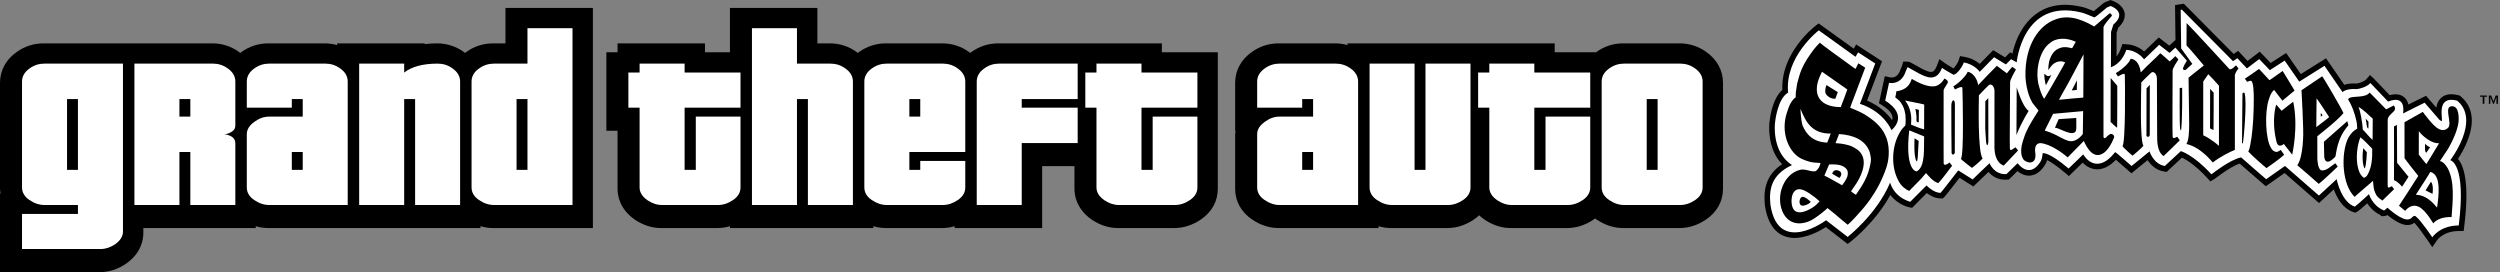 <svg width="294" height="32" viewBox="0 0 294 32" fill="none" xmlns="http://www.w3.org/2000/svg">
<rect x="0" y="0" width="294" height="32" fill="#808080" stroke="none"/>
<path d="M67.229 0.935H59.443V5.1H57.992C56.829 5.1 55.763 5.444 54.822 6.122C54.773 6.157 54.731 6.194 54.687 6.228C54.631 6.187 54.581 6.141 54.523 6.101C53.609 5.444 52.544 5.1 51.382 5.1C50.871 5.1 50.394 5.135 49.932 5.189V5.1H39.65V5.304C39.176 5.171 38.68 5.1 38.165 5.1H31.558C30.395 5.1 29.329 5.444 28.387 6.122C28.34 6.157 28.298 6.194 28.252 6.228C28.196 6.187 28.148 6.14 28.089 6.101C27.178 5.444 26.111 5.1 24.948 5.1H5.123C3.963 5.1 2.896 5.444 1.954 6.122C0.705 6.995 0 8.291 0 9.747V22.205C0 22.4 0.044 22.582 0.069 22.771H0V32H11.732C12.81 32 13.81 31.683 14.793 31.029L14.84 30.997C16.596 29.77 16.857 28.208 16.857 27.385V26.819H30.075V26.6C30.559 26.745 31.053 26.819 31.558 26.819H56.506V26.601C56.992 26.745 57.487 26.819 57.992 26.819H69.724V0.935H67.229Z" fill="black"/>
<path d="M136.637 6.15V5.1H117.4C116.237 5.1 115.17 5.444 114.228 6.121C114.18 6.157 114.139 6.194 114.093 6.228C114.039 6.187 113.991 6.141 113.934 6.102C113.017 5.444 111.953 5.1 110.792 5.1H104.182C103.022 5.1 101.956 5.444 101.013 6.121C100.965 6.157 100.922 6.194 100.876 6.228C100.823 6.187 100.772 6.141 100.714 6.101C99.802 5.444 98.735 5.1 97.576 5.1H96.123V0.935H85.843V6.15H82.907V5.1H72.624V6.15H71.31V15.376H72.624V22.205C72.624 23.028 72.888 24.589 74.64 25.818L74.692 25.852C75.676 26.502 76.676 26.819 77.749 26.819H84.359C84.862 26.819 85.357 26.745 85.843 26.601V26.819H102.699V26.601C103.184 26.745 103.678 26.819 104.182 26.819H110.792C111.294 26.819 111.792 26.745 112.273 26.601V26.819H122.556V19.539H126.355V22.205C126.355 23.027 126.618 24.588 128.372 25.818L128.421 25.848C129.387 26.493 130.417 26.819 131.478 26.819H138.089C139.188 26.819 140.247 26.477 141.236 25.804L141.244 25.799C142.515 24.927 143.214 23.65 143.214 22.205V6.15H136.637Z" fill="black"/>
<path d="M200.641 6.101C199.726 5.443 198.661 5.1 197.502 5.1H190.891C189.734 5.1 188.666 5.443 187.724 6.121C187.712 6.129 187.699 6.139 187.689 6.15H182.832V5.1H158.466V5.304C157.994 5.17 157.498 5.1 156.984 5.1H150.377C149.214 5.1 148.148 5.443 147.207 6.122C145.958 6.995 145.253 8.289 145.253 9.747V15.376H145.298C145.269 15.586 145.253 15.781 145.253 15.942V22.205C145.253 23.652 145.953 24.93 147.225 25.799C148.221 26.477 149.281 26.819 150.377 26.819H162.11V26.601C162.594 26.744 163.088 26.819 163.593 26.819H170.201C171.299 26.819 172.355 26.477 173.347 25.803L173.351 25.799C173.569 25.651 173.763 25.486 173.948 25.315C174.13 25.486 174.335 25.655 174.568 25.818L174.615 25.847C175.583 26.493 176.612 26.819 177.675 26.819H184.284C185.381 26.819 186.441 26.477 187.432 25.803L187.434 25.799C187.489 25.763 187.536 25.722 187.587 25.683C187.638 25.722 187.685 25.762 187.737 25.799C188.743 26.477 189.8 26.819 190.891 26.819H197.502C198.596 26.819 199.656 26.477 200.647 25.805C201.926 24.93 202.625 23.652 202.625 22.205V9.747C202.625 8.289 201.92 6.995 200.641 6.101Z" fill="black"/>
<path d="M9.166 19.973H7.884V11.647H9.166V19.973ZM14.46 27.22V7.482H5.223C4.611 7.482 4.034 7.649 3.49 8.041C2.88 8.465 2.59 8.993 2.59 9.584V22.04C2.59 22.631 2.88 23.122 3.457 23.517C4.034 23.909 4.611 24.107 5.223 24.107H9.166V25.156H2.59V29.286H11.828C12.438 29.286 12.982 29.089 13.53 28.729C14.138 28.302 14.46 27.809 14.46 27.22Z" fill="white"/>
<path d="M22.383 13.714H21.1V11.647H22.383V13.714ZM27.676 24.107V16.826C27.676 16.533 27.547 16.269 27.257 16.073C26.971 15.912 26.681 15.812 26.361 15.778C26.681 15.778 26.971 15.679 27.257 15.484C27.547 15.321 27.676 15.058 27.676 14.761V9.584C27.676 8.993 27.387 8.465 26.777 8.041C26.232 7.649 25.656 7.482 25.046 7.482H15.807V24.107H21.1V17.875H22.383V24.107H27.676Z" fill="white"/>
<path d="M35.6 19.973H34.317V17.875H35.6V19.973ZM40.891 24.107V9.584C40.891 8.993 40.603 8.465 39.994 8.041C39.448 7.649 38.872 7.482 38.261 7.482H31.654C31.044 7.482 30.465 7.649 29.92 8.041C29.312 8.465 29.024 8.993 29.024 9.584V12.663H34.317V11.647H35.6V13.714H31.654C31.044 13.714 30.498 13.909 29.951 14.302C29.343 14.729 29.024 15.22 29.024 15.778V22.04C29.024 22.631 29.312 23.122 29.889 23.517C30.465 23.909 31.044 24.107 31.654 24.107H40.891Z" fill="white"/>
<path d="M48.817 24.107V11.647H47.532V24.107H42.238V7.482H47.532V8.534C48.398 7.845 49.714 7.482 51.477 7.482C52.087 7.482 52.666 7.649 53.211 8.041C53.82 8.465 54.109 8.993 54.109 9.584V24.107H48.817Z" fill="white"/>
<path d="M62.03 19.974H60.748V11.647H62.03V19.974ZM67.326 24.107V3.32H62.03V7.483H58.086C57.478 7.483 56.898 7.649 56.353 8.041C55.742 8.466 55.455 8.993 55.455 9.584V22.041C55.455 22.631 55.742 23.122 56.322 23.517C56.898 23.909 57.478 24.107 58.086 24.107H67.326Z" fill="white"/>
<path d="M86.219 23.517C85.641 23.909 85.063 24.107 84.452 24.107H77.846C77.236 24.107 76.689 23.909 76.145 23.549C75.535 23.122 75.216 22.631 75.216 22.04V12.663H73.898V8.534H75.216V7.482H80.51V8.534H87.084V12.663H80.51V19.973H81.826V13.714H87.084V22.04C87.084 22.631 86.795 23.122 86.219 23.517Z" fill="white"/>
<path d="M95.009 24.107V11.647H93.724V24.107H88.43V3.32H93.724V7.483H97.671C98.28 7.483 98.857 7.649 99.402 8.041C100.01 8.466 100.303 8.993 100.303 9.584V24.107H95.009Z" fill="white"/>
<path d="M108.222 13.714H106.94V11.647H108.222V13.714ZM113.516 22.04V18.927H108.222V19.973H106.94V17.875H113.516V9.584C113.516 8.993 113.226 8.465 112.618 8.041C112.072 7.649 111.495 7.482 110.886 7.482H104.278C103.668 7.482 103.091 7.649 102.542 8.041C101.935 8.465 101.646 8.993 101.646 9.584V22.04C101.646 22.631 101.935 23.122 102.511 23.517C103.091 23.909 103.668 24.107 104.278 24.107H110.886C111.495 24.107 112.072 23.909 112.649 23.517C113.226 23.122 113.516 22.631 113.516 22.04Z" fill="white"/>
<path d="M120.156 16.826V24.107H114.864V9.584C114.864 8.993 115.151 8.465 115.763 8.041C116.306 7.649 116.883 7.482 117.495 7.482H126.734V11.647H120.156V12.663H126.734V16.826H120.156Z" fill="white"/>
<path d="M139.95 23.517C139.374 23.909 138.794 24.107 138.186 24.107H131.575C130.97 24.107 130.423 23.909 129.876 23.549C129.269 23.122 128.945 22.631 128.945 22.04V12.663H127.633V8.534H128.945V7.482H134.239V8.534H140.815V12.663H134.239V19.973H135.554V13.714H140.815V22.04C140.815 22.631 140.526 23.122 139.95 23.517Z" fill="white"/>
<path d="M154.42 19.973H153.138V17.875H154.42V19.973ZM159.713 24.107V9.584C159.713 8.993 159.422 8.465 158.815 8.041C158.27 7.649 157.692 7.482 157.08 7.482H150.476C149.865 7.482 149.285 7.649 148.742 8.041C148.133 8.465 147.843 8.993 147.843 9.584V12.663H153.138V11.647H154.42V13.714H150.476C149.865 13.714 149.321 13.909 148.775 14.302C148.165 14.729 147.843 15.22 147.843 15.778V22.04C147.843 22.631 148.133 23.122 148.709 23.517C149.285 23.909 149.865 24.107 150.476 24.107H159.713Z" fill="white"/>
<path d="M172.065 23.517C171.486 23.909 170.908 24.107 170.3 24.107H163.693C163.079 24.107 162.505 23.909 161.926 23.517C161.35 23.122 161.062 22.631 161.062 22.04V7.482H166.353V19.973H167.636V7.482H172.931V22.04C172.931 22.631 172.642 23.122 172.065 23.517Z" fill="white"/>
<path d="M186.145 23.517C185.569 23.909 184.99 24.107 184.382 24.107H177.776C177.162 24.107 176.618 23.909 176.073 23.549C175.464 23.122 175.143 22.631 175.143 22.04V12.663H173.827V8.534H175.143V7.482H180.436V8.534H187.013V12.663H180.436V19.973H181.752V13.714H187.013V22.04C187.013 22.631 186.722 23.122 186.145 23.517Z" fill="white"/>
<path d="M194.936 19.973H193.653V11.647H194.936V19.973ZM200.228 22.04V9.584C200.228 8.993 199.938 8.465 199.329 8.041C198.787 7.649 198.207 7.482 197.599 7.482H190.991C190.38 7.482 189.801 7.649 189.257 8.041C188.647 8.465 188.357 8.993 188.357 9.584V22.04C188.357 22.631 188.647 23.122 189.225 23.517C189.801 23.909 190.38 24.107 190.991 24.107H197.599C198.207 24.107 198.787 23.909 199.362 23.517C199.938 23.122 200.228 22.631 200.228 22.04Z" fill="white"/>
<path d="M292.473 11.378H292.162V12.207H291.964V11.378H291.654V11.232H292.473V11.378ZM293.235 11.929L293.491 11.232H293.761V12.207H293.583V11.402L293.282 12.207H293.183L292.868 11.402V12.207H292.688V11.232H292.96L293.235 11.929H293.235Z" fill="black"/>
<path d="M289.376 11.332L289.265 11.24L289.125 11.203C288.819 11.123 288.533 11.082 288.277 11.082C287.6 11.082 287.197 11.365 286.978 11.603C286.699 11.906 286.567 12.287 286.51 12.663L285.302 11.265L284.848 11.489C284.707 11.558 283.905 11.954 283.229 12.292C283.164 12.01 283.047 11.773 282.877 11.579C282.681 11.355 282.321 11.089 281.715 11.089C281.464 11.089 281.222 11.136 281.025 11.191C280.447 10.58 279.341 9.416 279.208 9.289L278.715 8.82L278.266 9.331C278.043 9.584 277.454 9.774 277.153 9.821C276.484 9.784 276.024 9.862 275.688 9.977L273.543 6.851L270.574 8.714L268.852 6.234L267.031 7.406L265.749 6.076L264.313 7.167L263.206 5.979L262.68 6.344L256.816 0.436L255.785 0.597L255.837 4.698L255.108 5.366L253.87 4.404L252.159 6.053C251.731 5.687 251.043 5.266 250.1 5.206L249.603 5.174L249.44 5.644C249.289 6.081 249.096 6.404 248.903 6.642L248.913 3.852L249.1 3.258C249.387 2.996 249.906 2.42 249.875 1.712C249.845 1.024 249.307 0.418 248.435 0.093L248.186 0L247.942 0.108C247.889 0.131 247.838 0.149 247.79 0.167C247.687 0.205 247.57 0.248 247.447 0.318L247.391 0.354C247.283 0.431 247.13 0.561 246.888 0.767C246.723 0.907 246.432 1.155 246.225 1.315C246.14 1.28 246.057 1.245 245.975 1.211C245.591 1.05 245.229 0.898 244.842 0.814C244.147 0.648 243.478 0.564 242.853 0.564C238.902 0.564 237.179 3.905 236.661 6.298L236.395 6.148L235.794 6.749L234.4 5.898L232.817 7.511C232.441 7.197 231.863 6.844 231.067 6.697L230.501 6.593L230.325 7.14C230.244 7.393 229.948 7.832 229.734 8.045C229.216 7.753 228.846 7.514 228.765 7.455L228.076 6.954L227.769 7.748C227.496 8.457 227.209 8.457 227.086 8.457C226.739 8.457 226.25 8.201 225.958 8.049C225.638 7.881 225.347 7.714 225.122 7.585C224.657 7.319 224.532 7.248 224.318 7.248H223.81L223.684 7.74C223.678 7.761 223.656 7.807 223.633 7.855C223.596 7.929 223.558 8.008 223.521 8.102L223.507 8.143C223.305 8.789 222.943 9.116 222.432 9.116C222.353 9.116 222.299 9.107 222.297 9.107H222.298L221.651 8.957L221.511 9.607C221.511 9.607 221.116 11.428 221.06 11.694L220.965 12.139L221.35 12.383C222.117 12.869 222.534 13.362 222.556 13.811C222.561 13.925 222.542 14.033 222.508 14.133C222.003 13.427 221.092 12.474 219.569 11.827C219.948 10.82 220.702 8.844 221.139 7.699L221.328 7.204L218.286 5.23L218.003 5.722L213.875 2.755L213.49 3.05C213.319 3.182 209.412 6.228 209.604 10.573C208.37 11.649 208.116 14.089 208.092 14.364C208.074 14.503 207.728 17.425 209.578 19.308C207.494 20.681 207.388 22.606 207.56 24.209C208.043 27.328 209.73 27.982 211.059 27.982C212.523 27.982 214.015 27.158 214.721 26.708L217.284 28.692L217.685 28.379C217.816 28.278 220.574 26.104 222.302 22.929C223.201 24.097 224.45 24.36 224.517 24.374L224.861 24.442L226.59 22.703C226.986 23 227.568 23.334 228.193 23.334L228.481 23.329L228.665 23.155C228.705 23.117 228.819 23.009 230.444 20.908L232.064 21.927L233.845 20.219C234.25 20.696 234.935 21.195 236.006 21.126L236.252 21.109L236.425 20.934C236.603 20.755 236.959 20.407 237.254 20.12C237.58 20.39 238.042 20.657 238.601 20.657C239.309 20.657 239.937 20.245 240.467 19.436C240.591 19.246 240.679 19.058 240.743 18.829C241.132 19.019 241.798 19.43 242.845 20.318L243.305 20.708L243.731 20.283C243.946 20.068 244.499 19.534 244.918 19.13C245.291 19.511 245.868 19.913 246.634 19.913C247.374 19.913 248.111 19.535 248.829 18.788C249.198 19.103 249.741 19.575 250.238 20.014L250.655 20.381L252.562 18.828C252.912 19.373 253.517 20.011 254.481 20.165L254.806 20.217L255.042 19.987C255.247 19.787 256.13 18.971 256.604 18.534C257.11 18.778 258.188 19.421 259.582 20.942L259.938 21.331L260.393 21.066C260.411 21.055 260.481 21.008 260.59 20.925C262.004 19.857 262.867 19.409 263.383 19.234C264.092 19.858 265.84 21.367 266.073 21.568L266.459 21.901L268.67 20.347L272.716 23.876L274.455 22.271C274.801 23.22 275.481 24.499 276.703 24.921L276.976 25.015L277.229 24.877C277.288 24.845 277.448 24.758 278.388 23.907C278.687 24.374 279.174 24.92 279.936 25.283L280.042 25.414H280.356C280.504 25.414 280.621 25.375 280.754 25.287C281.35 25.78 282.324 26.467 283.11 26.467C283.243 26.467 283.371 26.449 283.49 26.412C283.672 26.37 283.817 26.283 283.931 26.194C284.357 26.657 285.056 27.618 285.494 28.269L286.039 29.067L286.583 28.265C286.613 28.22 287.343 27.174 289.149 27.169L289.725 27.167L289.796 26.595C290.434 21.486 289.742 19.474 289.056 18.686C289.389 18.179 289.869 17.368 290.22 16.44C291.272 13.664 290.342 12.13 289.376 11.332L289.376 11.332Z" fill="black"/>
<path fill-rule="evenodd" clip-rule="evenodd" d="M213.889 3.57L218.211 6.677L218.51 6.155L220.529 7.465C220.529 7.465 218.873 11.802 218.728 12.209C221.612 13.16 222.432 15.306 222.432 15.306C222.432 15.306 224.602 13.668 221.7 11.831C221.757 11.565 222.151 9.745 222.151 9.745C222.151 9.745 223.588 10.079 224.132 8.338C224.201 8.162 224.28 8.053 224.318 7.902C224.394 7.902 224.955 8.262 225.655 8.629C226.586 9.115 227.74 9.643 228.38 7.984C228.523 8.088 229.063 8.431 229.733 8.792C230.168 8.738 230.803 7.795 230.949 7.341C232.235 7.578 232.816 8.447 232.816 8.447L234.503 6.728L235.894 7.576L236.507 6.962L237.161 7.331C237.161 7.331 237.856 -0.181 244.69 1.45C245.208 1.564 245.71 1.828 246.304 2.048C246.612 1.903 247.517 1.069 247.771 0.887C247.899 0.814 248.043 0.779 248.207 0.707C248.899 0.965 249.206 1.376 249.221 1.741C249.248 2.343 248.533 2.881 248.533 2.881L248.259 3.75L248.245 7.902C248.245 7.902 249.458 7.594 250.059 5.859C251.433 5.946 252.141 6.98 252.141 6.98L253.917 5.269L255.144 6.222L255.827 5.595C255.827 5.595 257.082 7.038 257.176 7.136C256.729 7.862 256.648 8.113 256.782 8.197C256.848 8.241 256.955 8.287 257.108 8.158C257.452 7.849 257.816 7.514 257.816 7.514L256.505 5.694L256.447 1.157L256.588 1.135L262.603 7.195L263.114 6.84L264.238 8.047L265.682 6.949L266.933 8.248L268.676 7.126L270.393 9.601L273.359 7.739L275.486 10.839C275.486 10.839 275.816 10.388 277.176 10.478C277.502 10.442 278.353 10.223 278.758 9.763C278.916 9.914 280.844 11.951 280.844 11.951C280.844 11.951 282.923 10.949 282.603 13.344C282.868 13.196 285.138 12.076 285.138 12.076L286.874 14.085C286.874 14.085 287.255 14.412 287.165 14.09C287.238 13.777 286.549 11.203 288.96 11.836C291.769 14.158 288.151 18.84 288.151 18.84C288.151 18.84 290.066 19.162 289.148 26.514C286.929 26.521 286.037 27.904 286.037 27.904C286.037 27.904 284.718 25.941 284.12 25.471C283.83 25.181 283.648 25.725 283.322 25.779C282.524 26.068 280.763 24.425 280.763 24.425C280.763 24.425 280.339 24.814 280.353 24.753C278.952 24.165 278.594 22.831 278.594 22.831C278.594 22.831 277.13 24.186 276.917 24.302C275.309 23.748 274.791 21.071 274.791 21.071L272.704 22.997L268.714 19.517L266.501 21.073C266.501 21.073 263.787 18.73 263.557 18.511C262.238 18.763 260.159 20.445 260.065 20.5C257.924 18.164 256.467 17.772 256.467 17.772C256.467 17.772 254.878 19.234 254.585 19.519C253.246 19.305 252.785 17.802 252.785 17.802L250.672 19.523C250.672 19.523 248.822 17.893 248.75 17.883C246.43 20.811 244.987 18.156 244.987 18.156C244.987 18.156 243.638 19.452 243.269 19.819C240.955 17.857 240.254 18.003 240.216 18.02C240.165 18.573 240.084 18.826 239.92 19.077C238.604 21.089 237.271 19.192 237.271 19.192C237.271 19.192 236.297 20.135 235.961 20.473C234.484 20.575 233.971 19.192 233.971 19.192L231.98 21.101L230.29 20.038C230.29 20.038 228.349 22.554 228.216 22.679C227.395 22.696 226.559 21.806 226.559 21.806C226.559 21.806 224.615 23.753 224.645 23.732C224.676 23.71 222.899 23.384 222.274 21.482C220.724 25.181 217.284 27.863 217.284 27.863L214.747 25.9C214.747 25.9 209.134 30.093 208.207 24.109C208.016 22.323 208.252 20.575 210.739 19.411C208.306 17.857 208.741 14.447 208.741 14.447C208.741 14.447 208.995 11.62 210.282 10.889C209.865 6.653 213.888 3.57 213.888 3.57L213.889 3.57ZM216.124 10.833L214.788 10.001C214.788 10.001 214.529 10.668 214.72 11.051C215.17 11.691 215.838 11.61 215.838 11.61L216.124 10.833ZM216.254 20.076C216.857 20.384 216.315 20.925 216.315 20.925L215.467 20.435C215.467 20.435 215.59 19.811 216.254 20.076ZM212.066 24.191C211.602 24.245 211.621 23.718 211.621 23.718C211.621 23.718 211.629 23.316 211.877 23.174C212.202 22.99 212.941 23.737 212.941 23.737C212.733 24.068 212.066 24.191 212.066 24.191V24.191ZM225.237 12.816L225.66 12.911L225.647 14.357C225.647 14.357 225.401 14.486 225.374 14.14C225.421 13.41 225.237 12.816 225.237 12.816H225.237ZM225.153 16.268C225.153 16.268 225.327 16.367 225.635 16.569C225.606 17.159 225.529 18.506 225.529 18.506C225.529 18.506 225.465 19.204 225.364 18.928C225.023 18.378 225.153 16.268 225.153 16.268ZM229.476 12.507C229.477 11.866 229.666 11.824 229.666 11.824C229.666 11.824 229.885 11.622 229.898 12.329C229.902 12.504 229.894 17.878 229.884 17.97C229.874 18.061 229.639 18.378 229.506 18.001C229.485 17.959 229.475 13.242 229.476 12.507ZM233.473 11.906L233.821 11.538C233.821 11.538 233.84 16.333 233.831 16.63C233.846 16.829 233.689 17.489 233.565 16.703C233.565 16.772 233.463 15.117 233.463 15.117L233.473 11.906ZM237.164 10.271C237.164 10.271 237.83 12.549 238.565 13.041C238.586 13.041 237.819 14.166 237.134 15.874C237.134 15.7 237.164 10.271 237.164 10.271V10.271ZM240.432 8.665C240.47 8.697 240.794 9.18 241.247 8.808C240.92 9.441 240.915 9.457 240.598 10.03C240.475 9.656 240.366 8.841 240.432 8.665ZM244.253 9.448L244.231 10.576L243.634 10.638L244.253 9.447V9.448ZM242.099 14.013L244.169 13.874C244.169 13.874 244.189 15.207 244.157 15.28C244.141 15.298 244.114 15.797 243.358 15.617C243.113 15.582 242.288 15.219 242.288 15.219C242.288 15.219 241.878 15.021 241.662 15.021C241.666 14.99 242.099 14.013 242.099 14.013V14.013ZM248.214 9.167L248.989 10.086C248.989 10.086 249.003 14.066 248.975 15.021C248.803 14.94 248.208 14.337 248.208 14.337L248.214 9.167V9.167ZM252.432 10.394L252.819 9.97L252.812 15.854C252.812 15.854 252.794 16.088 252.645 16.077C252.568 16.098 252.384 16.088 252.424 15.812C252.424 15.72 252.432 10.394 252.432 10.394ZM256.332 10.35C256.332 10.35 256.562 10.329 256.619 10.321C256.641 11.089 256.628 14.224 256.526 15.021C256.541 15.035 256.47 15.695 256.376 15.063C256.304 14.661 256.332 10.35 256.332 10.35H256.332ZM259.911 10.455L260.325 10.889C260.325 10.889 260.329 14.908 260.31 15.288C260.152 15.249 259.9 15.095 259.9 15.095L259.91 10.455H259.911ZM263.713 10.962L263.896 10.881C263.896 10.881 263.944 10.873 263.958 10.956C264.278 11.793 263.842 16.675 263.76 16.838C263.775 16.859 263.659 16.846 263.659 16.846L263.713 10.962L263.713 10.962ZM272.925 13.283L273.139 13.548L272.922 13.722L272.925 13.283L272.925 13.283ZM278.203 13.967C278.214 13.982 278.531 14.299 278.531 14.299C278.531 14.299 278.536 15.122 278.521 15.117C278.296 15.07 278.336 14.56 278.203 13.967ZM277.923 17.428C277.945 17.457 278.343 17.905 278.343 17.905C278.343 17.905 278.292 19.437 278.098 19.806C277.954 19.748 277.71 18.768 277.923 17.428V17.428ZM276.174 14.738C274.743 16.323 274.754 18.206 274.631 18.43C273.393 19.738 273.332 18.439 273.332 18.439L273.29 16.671L276.041 14.249C276.041 14.249 276.154 14.678 276.174 14.738V14.738ZM281.533 14.862L281.88 14.698L281.9 19.145L283.24 20.792L282.484 21.958C282.484 21.958 282.012 21.345 281.533 21.192C281.552 20.853 281.533 14.862 281.533 14.862V14.862ZM285.196 16.917C285.196 16.917 285.49 17.241 285.786 17.302C285.732 17.37 285.529 17.683 285.35 17.946C285.094 17.97 285.196 16.917 285.196 16.917V16.917ZM286.063 22.799C285.752 22.656 285.247 22.39 285.247 22.39L285.875 21.375C285.875 21.375 286.219 21.641 286.063 22.799ZM267.685 12.303L268.318 13.028C268.318 13.028 269.611 12.002 269.681 11.965C270.321 14.953 269.561 18.189 269.561 18.189L268.578 16.929C268.578 16.929 267.898 17.574 267.693 16.571C267.086 13.979 267.685 12.303 267.685 12.303V12.303Z" fill="white"/>
<path d="M256.037 16.077C255.768 16.234 255.568 16.336 255.5 16.089C255.458 15.614 255.5 10.418 255.5 8.345C255.466 8.016 256.023 7.268 256.18 6.984C256.091 6.898 256.016 6.806 255.823 6.599C255.556 6.876 255.336 7.066 255.151 7.224C254.888 6.977 254.468 6.598 254.051 6.257C253.448 6.909 252.802 7.406 251.753 8.518C251.655 7.774 251.316 6.943 250.552 6.919C250.395 7.477 249.35 8.309 248.822 8.596C248.916 8.795 248.993 8.835 249.077 8.989C249.187 8.933 249.895 8.482 249.879 8.8C249.909 9.737 249.977 16.732 249.607 17.193C249.677 17.346 250.532 18.094 250.771 18.306C251.027 18.137 251.841 17.415 252.063 17.147C251.627 16.432 251.805 10.745 251.817 9.687C252.184 9.287 252.713 8.813 252.986 8.544C253.3 8.308 253.664 8.747 253.653 9.257L253.68 15.886C253.69 16.316 253.604 17.828 254.436 18.354C254.586 18.225 256.038 16.803 256.345 16.5C256.277 16.389 256.099 16.159 256.038 16.077H256.037Z" fill="black"/>
<path fill-rule="evenodd" clip-rule="evenodd" d="M223.01 10.737C224.633 10.514 224.722 9.403 224.83 9.28C225.539 9.701 226.861 10.376 227.707 10.098C228.143 9.955 228.451 9.602 228.667 9.236C228.693 9.236 229.158 9.461 229.058 9.716C229.086 9.752 228.643 10.334 228.57 10.585C228.57 11.193 228.573 11.643 228.57 12.518C228.57 14.024 228.566 15.513 228.566 17.017C228.566 17.759 228.566 18.49 228.573 19.206C228.607 19.403 228.7 19.365 228.812 19.369C229.009 19.31 229.105 19.234 229.269 19.102C229.358 19.212 229.473 19.383 229.568 19.498C229.124 20.038 228.457 21.005 227.96 21.523C227.306 21.424 226.508 20.337 226.508 20.35C226.292 20.61 226.12 20.768 225.956 20.985C225.471 21.47 225.005 21.968 224.521 22.453C224.427 22.402 223.979 22.252 223.504 21.66C222.485 20.192 222.419 18.045 223.017 16.424C223.164 16.034 223.376 15.606 223.606 15.278C223.766 15.05 223.91 14.945 224.067 14.754C224.122 14.455 224.114 13.719 224.082 13.526C223.958 12.805 223.856 12.539 223.536 12.069C223.368 11.822 223.174 11.666 222.881 11.447C222.942 11.228 222.997 10.95 223.01 10.737H223.01ZM224.736 14.656C224.736 14.327 224.976 13.065 224.04 11.822C224.899 11.986 226.271 12.275 226.285 12.288C226.285 13.27 226.275 14.23 226.275 15.212C225.891 15.135 225.032 14.783 224.736 14.656ZM226.277 16.042C226.223 17.415 226.46 19.583 225.405 20.161C225.306 20.157 224.007 19.991 224.526 15.329C225.115 15.565 225.688 15.807 226.277 16.042V16.042Z" fill="black"/>
<path fill-rule="evenodd" clip-rule="evenodd" d="M265.661 8.106C265.761 8.206 266.5 9 266.893 9.433C266.906 9.419 267.896 8.743 268.441 8.344C268.441 8.357 269.807 10.565 269.842 10.65C269.614 10.842 268.633 11.664 268.408 11.838C268.26 11.644 267.591 10.795 267.433 10.572C267.039 10.932 266.948 11.301 266.8 11.742C266.331 13.139 266.394 16.348 267.079 17.406C267.237 17.646 267.29 17.751 267.615 17.857C267.838 17.92 268.145 17.677 268.211 17.626C268.332 17.784 268.513 18.048 268.613 18.191C268.317 18.524 266.834 19.574 266.538 19.77C266.251 19.554 264.742 18.22 264.396 17.816C264.647 17.34 264.654 16.751 264.772 16.224C264.963 14.829 265.045 13.221 265.045 11.649C265.045 11.011 265.035 9.589 264.708 9.493C264.534 9.501 264.359 9.601 264.262 9.62C264.182 9.516 264.078 9.359 263.998 9.255C264.301 9.058 265.275 8.389 265.661 8.106H265.661Z" fill="black"/>
<path fill-rule="evenodd" clip-rule="evenodd" d="M257.145 2.709C257.552 3.091 261.928 7.841 262.133 8.068C262.262 8.223 262.292 8.113 262.349 8.14C262.671 8.033 262.799 7.779 262.957 7.686C263.066 7.848 263.156 7.929 263.251 8.053C263.052 8.299 262.899 8.513 262.821 8.826V17.619C262.276 17.857 261.124 18.394 260.224 19.11C259.664 18.448 258.486 17.215 257.116 16.935C257.409 16.581 257.448 15.306 257.448 14.624C257.423 12.792 257.401 10.963 257.374 9.13C257.995 8.632 258.559 8.182 259.167 7.698C259.154 7.685 257.435 5.62 257.132 5.337C257.132 4.474 257.145 3.573 257.145 2.709H257.145ZM260.953 10.084C260.953 12.467 260.947 14.771 260.947 17.153C260.722 16.962 260.632 16.877 260.436 16.733C260.028 16.434 259.582 16.125 259.099 15.906C259.099 13.785 259.101 9.587 259.101 9.587C259.101 9.587 259.522 8.96 259.691 8.724C260.115 9.156 260.612 9.682 260.953 10.084Z" fill="black"/>
<path fill-rule="evenodd" clip-rule="evenodd" d="M273.094 8.967C273.296 9.224 275.391 12.791 275.59 13.302C274.811 14.263 272.55 15.963 272.515 16.028C272.515 16.933 272.52 17.799 272.52 18.701C272.542 18.946 272.583 19.852 272.973 20.033C273.571 20.147 274.192 19.471 274.634 19.198C274.634 19.211 274.846 19.452 274.914 19.594C274.393 20.09 273.061 21.345 272.685 21.625C272.52 21.455 270.504 19.717 270.163 19.431C270.892 18.418 270.882 15.606 270.853 15.086C270.853 14.641 270.722 11.657 270.656 10.611C271.172 10.255 272.751 9.21 273.094 8.967V8.967ZM273.909 13.775C273.673 13.98 272.422 14.941 272.395 14.941C272.407 13.803 272.417 12.707 272.43 11.568C272.672 11.852 273.896 13.763 273.909 13.775Z" fill="black"/>
<path fill-rule="evenodd" clip-rule="evenodd" d="M278.671 10.882C279.155 11.366 280.453 12.699 280.61 12.861C280.858 12.746 281.22 12.552 281.506 12.402C281.602 12.499 281.683 12.677 281.648 12.861C281.588 13.179 280.794 13.567 280.794 14.079C280.794 16.762 280.789 19.196 280.789 21.879C280.798 22.11 280.948 22.053 281.052 22.02C281.139 21.978 281.185 21.947 281.283 21.895C281.345 21.994 281.558 22.236 281.545 22.249C281.093 22.689 280.617 23.154 280.166 23.588C279.512 23.162 279.413 22.917 279.223 22.405C279.135 22.164 279.075 21.435 279.068 21.265C278.864 21.471 277.192 22.845 276.905 23.152C275.392 21.693 275.311 18.15 276.073 16.394C276.23 16.032 276.544 15.589 276.85 15.367C276.926 15.313 277.11 15.184 277.205 15.122C277.205 14.978 277.185 14.898 277.185 14.754C277.198 14.249 276.738 12.826 276.585 12.558C276.346 11.992 276.299 12.013 276.162 11.748C276.148 11.707 276.163 11.684 276.151 11.642C276.482 11.175 278.125 11.618 278.671 10.882L278.671 10.882ZM279.033 13.959C279.031 14.822 279.017 15.606 279.017 16.457C278.589 16.089 278.261 15.633 277.86 15.23C277.812 14.195 277.513 12.913 277.369 12.573C277.969 12.913 278.582 13.555 279.033 13.959ZM278.971 17.493C278.997 18.619 278.923 19.581 278.48 20.451C278.343 20.721 278.207 20.849 277.995 20.916C277.649 20.657 277.488 20.385 277.341 19.887C276.973 18.632 277.232 16.955 277.581 16.15C278.078 16.506 278.596 17.126 278.971 17.493H278.971Z" fill="black"/>
<path fill-rule="evenodd" clip-rule="evenodd" d="M288.306 25.525C287.363 25.499 286.599 25.748 286.148 26.268C286.136 26.268 285.29 24.725 284.451 24.318C283.755 23.98 283.173 24.389 282.846 24.798C282.832 24.785 282.396 24.43 282.12 24.196C282.324 23.889 284.108 21.151 284.39 20.688C284.072 20.289 282.937 18.86 282.774 18.612C282.774 17.186 282.768 15.797 282.768 14.374C283.511 13.935 284.206 13.581 284.921 13.159C284.977 13.23 286.121 14.824 286.735 15.128C287.137 15.368 287.574 15.375 287.921 14.998C288.365 14.447 287.486 12.794 288.156 12.535C288.233 12.482 288.613 12.425 288.863 12.731C289.199 13.195 289.206 14.228 289.019 14.89C288.746 16.046 287.898 17.578 287.644 17.874C287.477 18.122 287.161 18.633 286.938 18.934C287.379 19.059 287.627 19.422 287.846 19.777C288.695 21.362 288.444 23.601 288.306 25.524L288.306 25.525ZM286.837 16.847C286.549 17.363 285.341 19.285 285.341 19.297C285.078 18.994 284.615 18.402 284.451 18.176C284.451 17.246 284.453 16.363 284.453 15.435C285.065 16.185 286.02 16.894 286.837 16.847V16.847ZM286.599 24.413C286.422 24.262 285.563 22.941 284.103 22.904C284.506 22.273 285.664 20.494 285.802 20.221C287.157 20.514 286.776 23.166 286.599 24.413Z" fill="black"/>
<path fill-rule="evenodd" clip-rule="evenodd" d="M214.01 5.022C214.317 5.299 216.4 6.819 217.223 7.398C217.385 7.513 218.184 8.125 218.217 8.094C218.324 7.895 218.45 7.631 218.539 7.446C218.608 7.471 219.124 7.821 219.347 7.957C218.908 9.112 218.468 10.259 218.021 11.47C217.928 11.691 217.65 12.425 217.578 12.671C217.814 12.763 217.917 12.807 218.099 12.884C218.463 13.041 218.891 13.222 219.238 13.435C220.214 14.029 221.241 14.819 221.711 15.908C222.22 16.924 222.234 18.464 221.869 19.599C221.394 21.07 220.712 22.34 219.906 23.487C219.638 23.867 219.326 24.262 219.023 24.611C218.704 24.979 217.708 26.105 217.292 26.431C217.026 26.227 216.031 25.388 215.743 25.136C215.473 24.934 215.213 24.699 214.919 24.468C214.905 24.482 214.492 24.862 214.299 25.006C213.652 25.491 213.084 25.998 212.193 26.199C209.837 26.73 208.925 24.158 209.5 22.27C209.848 21.127 210.627 20.219 211.72 19.962C212.354 19.812 213.174 20.332 213.57 20.095C213.887 19.828 214.012 19.541 214.094 19.167C213.924 19.167 213.137 19.111 212.916 19.049C212.467 18.925 211.99 18.767 211.62 18.539C210.244 17.686 209.42 15.456 210.129 13.278C210.25 12.901 210.397 12.428 210.599 12.1C210.81 11.76 210.962 11.595 211.169 11.454C211.174 11.291 211.186 11.15 211.188 10.882C211.24 10.529 211.293 10.175 211.346 9.823C211.509 9.224 211.658 8.636 211.895 8.094C212.249 7.286 212.767 6.535 213.269 5.858C213.476 5.578 213.727 5.322 214.01 5.022V5.022ZM217.242 10.522C216.991 11.271 216.736 11.907 216.473 12.592C214.589 12.595 213.269 11.706 213.76 9.703C213.866 9.267 214.082 8.815 214.264 8.434C214.646 8.679 216.963 10.343 217.242 10.522ZM214.876 16.771C213.291 16.703 212.445 15.891 211.97 14.731C211.79 14.113 211.723 12.805 211.736 12.805C212.367 14.363 213.083 15.723 215.294 15.709C215.158 16.132 215.02 16.406 214.876 16.771ZM217.224 19.976C217.383 20.382 217.302 20.8 216.975 21.307C216.878 21.457 216.715 21.691 216.632 21.788C216.161 21.536 215.191 20.959 214.546 20.648C214.778 20.113 214.901 19.831 215.102 19.34C216.248 19.294 216.84 19.439 217.224 19.976ZM219.821 17.739C219.922 17.983 219.923 18.139 219.991 18.434C220.069 18.769 219.979 19.186 219.957 19.301C219.907 19.57 219.804 19.975 219.712 20.249C219.474 20.953 219.189 21.48 218.81 22.079C218.654 22.326 218.458 22.606 218.257 22.907C218.023 22.769 217.901 22.687 217.681 22.497C217.936 22.13 218.166 21.801 218.355 21.501C219.073 20.36 219.763 18.533 218.382 17.563C218.258 17.475 217.838 17.208 217.449 17.091C216.745 16.884 215.955 16.832 215.854 16.832C216.024 16.396 216.132 16.171 216.269 15.763C217.977 15.879 219.285 16.449 219.821 17.739H219.821ZM213.399 23.179C213.611 23.326 213.754 23.49 213.979 23.674C213.775 23.89 213.589 24.102 213.37 24.261C212.807 24.674 211.396 25.458 210.876 24.543C210.61 24.069 210.627 23.135 210.891 22.69C211.504 21.641 212.779 22.749 213.399 23.179Z" fill="black"/>
<path d="M237.022 17.32C236.752 17.475 236.412 17.841 236.362 17.5C236.32 17.025 236.387 11.791 236.387 9.72C236.355 9.39 236.917 8.46 237.075 8.176C236.986 8.09 236.86 8.016 236.635 7.861C236.366 8.169 236.161 8.422 236.013 8.622C235.725 8.394 235.25 8.079 234.832 7.739C234.201 8.367 233.679 8.898 232.63 10.009C232.532 9.267 232.003 8.53 231.404 8.442C231.189 8.985 230.237 9.868 229.708 10.155C229.802 10.352 229.819 10.372 229.902 10.523C230.011 10.469 230.796 10.036 230.777 10.354C230.809 11.291 230.977 18.218 230.606 18.679C230.676 18.832 231.656 19.534 231.897 19.745C232.153 19.575 232.932 18.904 233.154 18.637C232.569 17.829 232.704 12.258 232.718 11.198C233.085 10.8 233.611 10.275 233.885 10.005C234.198 9.768 234.564 10.207 234.552 10.718L234.546 17.381C234.557 17.811 234.646 19.122 235.64 19.471C235.791 19.34 237.014 17.995 237.321 17.693C237.254 17.582 237.082 17.401 237.022 17.32L237.022 17.32Z" fill="black"/>
<path fill-rule="evenodd" clip-rule="evenodd" d="M248.103 1.55C248.141 1.55 248.343 1.674 248.369 1.842C248.12 2.136 247.43 2.895 247.371 3.192C247.371 4.212 247.369 12.73 247.369 16.029C247.374 16.447 247.685 16.147 247.685 16.147C247.685 16.147 248.117 15.656 248.335 15.759C248.492 15.799 248.69 15.956 248.608 16.188C248.309 16.974 247.846 17.662 247.44 17.957C246.221 18.838 245.439 17.415 245.053 16.58C245.041 16.593 243.639 18.018 243.158 18.509C242.962 18.328 241.608 17.203 240.353 16.896C239.092 16.529 239.329 17.887 239.355 18.009C239.538 19.581 238.138 19.133 237.913 18.683C237.558 18.154 237.69 17.208 237.881 16.621C238.16 15.768 238.281 15.239 239.727 13.009C239.755 12.989 239.128 12.276 239.02 12.105C238.312 10.922 238.209 9.33 238.196 9.082C238.077 5.196 239.897 2.967 241.611 2.329C243.493 1.521 245.409 2.63 246.273 3.116C246.562 2.864 247.707 1.892 248.103 1.55L248.103 1.55ZM244.115 4.915C243.972 5.177 243.825 5.412 243.682 5.673C243.346 5.612 243.053 5.501 242.572 5.556C241.756 5.729 241.389 6.177 241.12 6.812C240.837 7.494 240.892 8.159 240.892 8.251C241.116 7.929 241.472 7.203 242.398 7.207C242.589 7.228 242.842 7.331 242.868 7.331C242.67 7.698 242.546 7.947 242.376 8.226C241.957 8.914 241.606 9.612 241.183 10.296C240.942 10.687 240.707 11.127 240.401 11.618C240.046 11.168 239.837 10.334 239.707 9.836C239.344 7.979 239.957 6.002 240.912 5.185C241.126 5.004 241.413 4.787 241.694 4.702C241.843 4.658 242.76 4.295 244.115 4.915V4.915ZM242.745 11.679C242.72 11.679 242.157 11.733 242.132 11.733C242.405 11.243 242.733 10.623 242.963 10.248C243.413 9.478 245.009 6.396 245.022 6.396C245.02 8.109 244.996 9.816 244.997 11.475C244.327 11.508 243.161 11.646 242.745 11.679H242.745ZM244.94 15.759C244.583 16.238 243.928 16.781 243.212 16.557C242.596 16.363 242.047 15.982 241.482 15.735C241.188 15.606 240.488 15.35 240.461 15.35C240.789 14.696 241.157 13.97 241.444 13.386C242.621 13.295 243.799 13.158 244.977 13.066C244.982 13.393 244.94 15.38 244.94 15.759V15.759Z" fill="black"/>
</svg>
